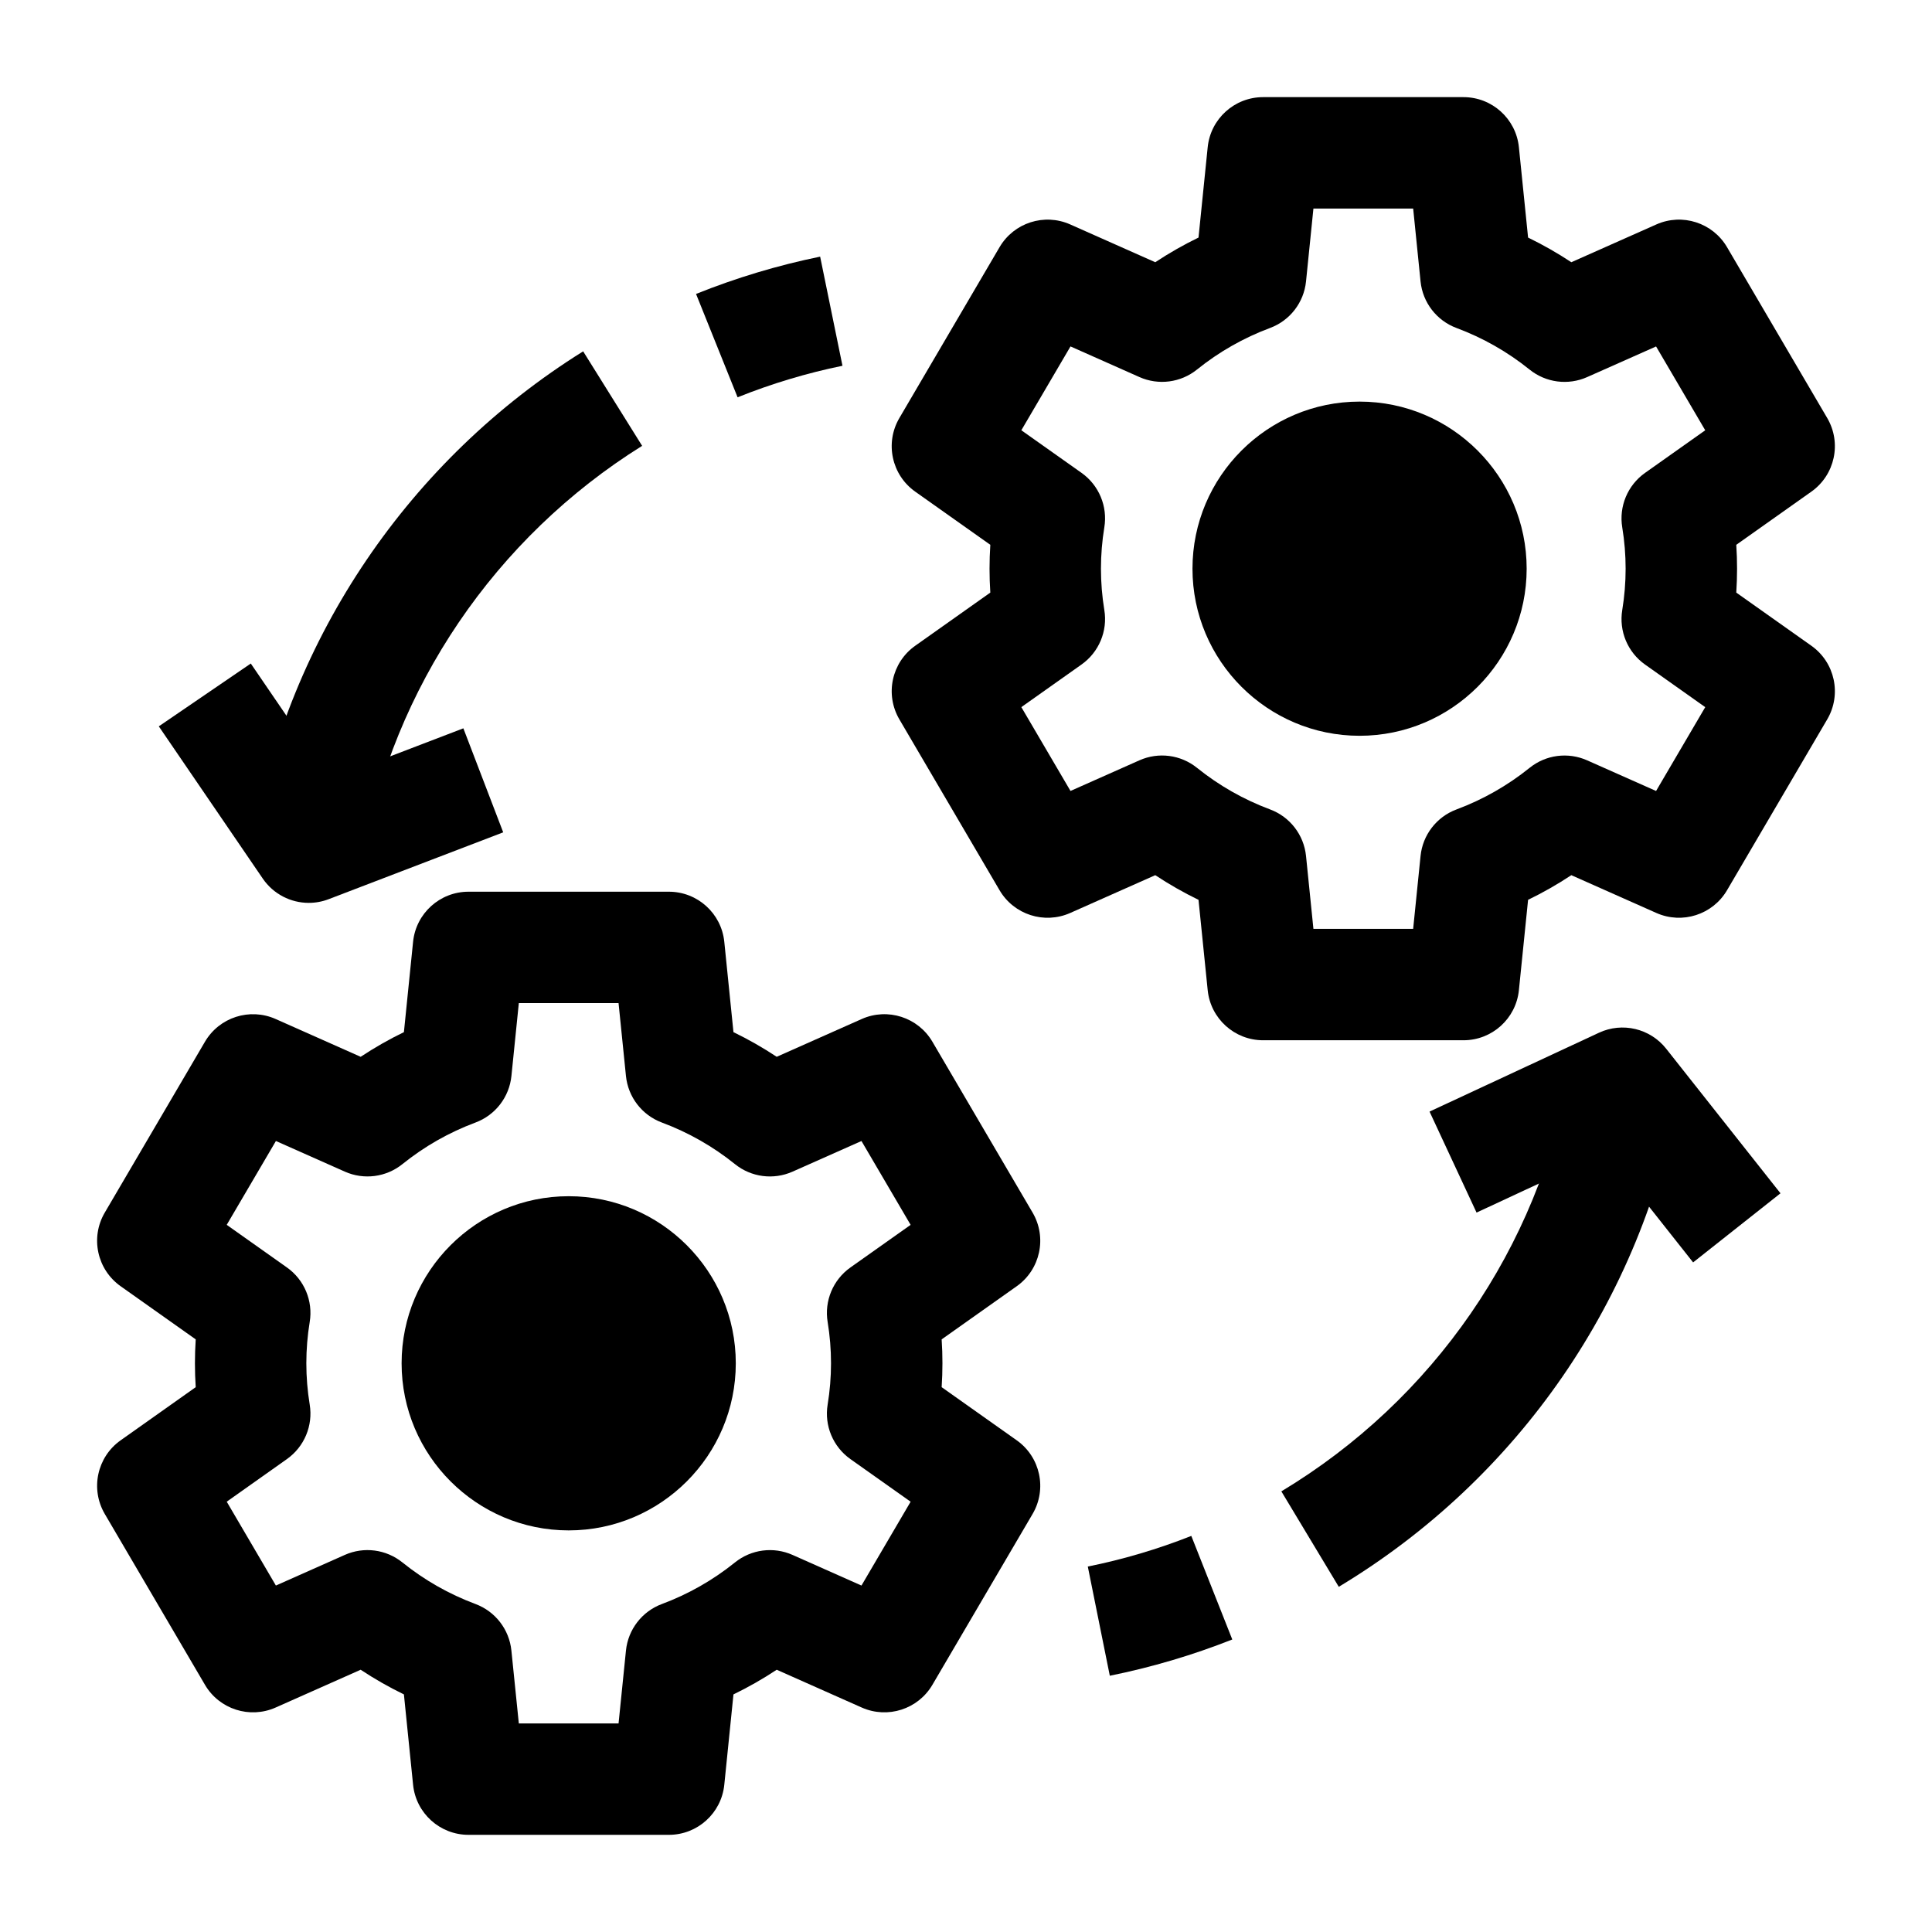<?xml version="1.0" encoding="UTF-8"?>
<!-- Uploaded to: SVG Repo, www.svgrepo.com, Generator: SVG Repo Mixer Tools -->
<svg fill="#000000" width="800px" height="800px" version="1.1" viewBox="144 144 512 512" xmlns="http://www.w3.org/2000/svg">
 <g>
  <path d="m321.26 630.25h-53.105c-7.574 0-13.918-5.734-14.684-13.27l-2.43-23.945c-3.961-1.922-7.789-4.106-11.461-6.535l-22.535 10.016c-6.867 3.047-14.926 0.457-18.727-6.023l-26.551-45.281c-3.875-6.609-2.051-15.086 4.203-19.512l19.898-14.086c-0.141-2.113-0.207-4.227-0.207-6.332 0-2.106 0.07-4.219 0.207-6.332l-19.898-14.086c-6.254-4.426-8.082-12.902-4.203-19.512l26.551-45.281c3.801-6.481 11.863-9.07 18.727-6.023l22.535 10.016c3.672-2.43 7.496-4.613 11.461-6.535l2.43-23.945c0.766-7.535 7.109-13.27 14.684-13.27h53.105c7.574 0 13.918 5.734 14.684 13.27l2.43 23.945c3.961 1.922 7.789 4.106 11.461 6.535l22.535-10.016c6.863-3.051 14.926-0.457 18.727 6.023l26.551 45.281c3.875 6.609 2.051 15.086-4.203 19.512l-19.898 14.086c0.141 2.113 0.207 4.227 0.207 6.332 0 2.106-0.07 4.219-0.207 6.332l19.898 14.086c6.254 4.426 8.082 12.902 4.203 19.512l-26.551 45.281c-3.801 6.481-11.863 9.07-18.727 6.023l-22.535-10.016c-3.672 2.43-7.496 4.613-11.461 6.535l-2.43 23.945c-0.766 7.539-7.109 13.27-14.684 13.27zm-39.766-29.52h26.43l1.961-19.312c0.566-5.59 4.262-10.375 9.523-12.336 7.023-2.621 13.539-6.328 19.367-11.023 4.309-3.469 10.195-4.238 15.25-1.992l18.273 8.121 13.027-22.219-15.953-11.293c-4.609-3.262-6.953-8.867-6.039-14.438 0.594-3.617 0.895-7.301 0.895-10.953 0-3.652-0.301-7.336-0.895-10.953-0.914-5.57 1.43-11.176 6.039-14.438l15.953-11.293-13.027-22.219-18.273 8.121c-5.059 2.246-10.941 1.477-15.25-1.992-5.832-4.695-12.348-8.406-19.367-11.023-5.266-1.965-8.957-6.746-9.523-12.336l-1.961-19.316h-26.43l-1.961 19.312c-0.566 5.59-4.262 10.375-9.523 12.336-7.023 2.621-13.539 6.328-19.367 11.023-4.309 3.469-10.195 4.238-15.25 1.992l-18.273-8.121-13.035 22.219 15.953 11.293c4.609 3.262 6.953 8.867 6.039 14.438-0.594 3.617-0.895 7.301-0.895 10.953s0.301 7.336 0.895 10.953c0.914 5.57-1.43 11.176-6.039 14.438l-15.953 11.293 13.027 22.219 18.273-8.121c5.059-2.246 10.941-1.477 15.25 1.992 5.832 4.695 12.348 8.406 19.367 11.023 5.266 1.965 8.957 6.746 9.523 12.336z"/>
  <path d="m324.23 505.29c0 16.305-13.215 29.523-29.52 29.523-16.305 0-29.52-13.219-29.52-29.523 0-16.301 13.215-29.52 29.52-29.52 16.305 0 29.52 13.219 29.52 29.52"/>
  <path d="m294.71 549.57c-24.418 0-44.281-19.863-44.281-44.281 0-24.418 19.863-44.281 44.281-44.281 24.418 0 44.281 19.863 44.281 44.281 0 24.418-19.867 44.281-44.281 44.281zm0-59.039c-8.141 0-14.762 6.621-14.762 14.762 0 8.141 6.621 14.762 14.762 14.762 8.141 0 14.762-6.621 14.762-14.762-0.004-8.141-6.625-14.762-14.762-14.762z"/>
  <path d="m531.84 419.68h-53.105c-7.574 0-13.918-5.734-14.684-13.27l-2.434-23.945c-3.961-1.922-7.789-4.106-11.461-6.535l-22.535 10.016c-6.867 3.051-14.926 0.457-18.727-6.023l-26.551-45.281c-3.875-6.609-2.051-15.086 4.203-19.512l19.898-14.086c-0.141-2.113-0.207-4.227-0.207-6.332 0-2.109 0.07-4.223 0.207-6.332l-19.898-14.086c-6.254-4.426-8.082-12.902-4.203-19.512l26.551-45.281c3.797-6.481 11.859-9.074 18.727-6.023l22.535 10.016c3.672-2.43 7.5-4.613 11.461-6.535l2.434-23.945c0.766-7.535 7.109-13.27 14.684-13.27h53.105c7.574 0 13.918 5.734 14.684 13.27l2.434 23.945c3.961 1.922 7.789 4.106 11.461 6.535l22.535-10.016c6.867-3.051 14.926-0.457 18.727 6.023l26.551 45.281c3.875 6.609 2.051 15.086-4.203 19.512l-19.898 14.086c0.141 2.113 0.207 4.227 0.207 6.332 0 2.109-0.07 4.223-0.207 6.332l19.898 14.086c6.254 4.426 8.082 12.902 4.203 19.512l-26.551 45.281c-3.801 6.481-11.859 9.07-18.727 6.023l-22.535-10.016c-3.672 2.43-7.5 4.613-11.461 6.535l-2.434 23.945c-0.766 7.535-7.109 13.27-14.684 13.27zm-39.77-29.52h26.43l1.961-19.312c0.566-5.59 4.258-10.375 9.523-12.336 7.023-2.621 13.539-6.328 19.371-11.023 4.309-3.473 10.195-4.238 15.25-1.992l18.273 8.121 13.027-22.215-15.953-11.293c-4.609-3.262-6.953-8.867-6.039-14.441 0.594-3.613 0.895-7.297 0.895-10.953s-0.301-7.34-0.895-10.953c-0.918-5.57 1.43-11.176 6.039-14.441l15.953-11.293-13.027-22.215-18.273 8.121c-5.055 2.246-10.941 1.477-15.25-1.992-5.832-4.695-12.348-8.406-19.371-11.023-5.266-1.965-8.957-6.746-9.523-12.336l-1.957-19.32h-26.434l-1.961 19.312c-0.566 5.59-4.258 10.375-9.523 12.336-7.023 2.621-13.539 6.328-19.371 11.023-4.309 3.469-10.199 4.238-15.25 1.992l-18.273-8.121-13.027 22.215 15.953 11.293c4.609 3.262 6.953 8.867 6.039 14.441-0.594 3.613-0.895 7.297-0.895 10.953s0.301 7.34 0.895 10.953c0.918 5.57-1.43 11.176-6.039 14.441l-15.953 11.293 13.027 22.215 18.273-8.121c5.055-2.246 10.941-1.477 15.25 1.992 5.832 4.695 12.348 8.406 19.371 11.023 5.266 1.965 8.957 6.746 9.523 12.336z"/>
  <path d="m533.82 294.71c0 16.305-13.219 29.52-29.52 29.52-16.305 0-29.523-13.215-29.523-29.52 0-16.305 13.219-29.52 29.523-29.52 16.301 0 29.52 13.215 29.52 29.52"/>
  <path d="m504.3 338.99c-24.418 0-44.281-19.863-44.281-44.281 0-24.418 19.863-44.281 44.281-44.281 24.418 0 44.281 19.863 44.281 44.281-0.004 24.414-19.867 44.281-44.281 44.281zm0-59.043c-8.141 0-14.762 6.621-14.762 14.762 0 8.141 6.621 14.762 14.762 14.762 8.141 0 14.762-6.621 14.762-14.762-0.004-8.141-6.625-14.762-14.762-14.762z"/>
  <path d="m339.47 249.29-11.012-27.391c10.613-4.269 21.68-7.594 32.887-9.887l5.918 28.922c-9.473 1.938-18.824 4.75-27.793 8.355z"/>
  <path d="m240.18 371.24-29.059-5.191c9.504-53.199 41.367-100.2 87.422-128.94l15.629 25.043c-38.988 24.336-65.957 64.098-73.992 109.09z"/>
  <path d="m225.83 383.27c-4.769 0-9.379-2.316-12.195-6.438l-27.551-40.344 24.379-16.648 20.977 30.711 35.355-13.539 10.559 27.566-46.25 17.711c-1.723 0.664-3.508 0.98-5.273 0.98z"/>
  <path d="m592.69 478.55-23.066-29.176-34.324 15.973-12.457-26.766 44.898-20.895c6.199-2.887 13.566-1.133 17.805 4.227l30.301 38.324z"/>
  <path d="m438.11 588.09-5.832-28.938c9.34-1.883 18.566-4.613 27.43-8.121l10.859 27.449c-10.488 4.148-21.41 7.383-32.457 9.609z"/>
  <path d="m498.79 564.52-15.219-25.293c40.309-24.25 68.109-64.586 76.285-110.66l29.066 5.156c-9.668 54.477-42.52 102.15-90.133 130.8z"/>
 </g>
</svg>